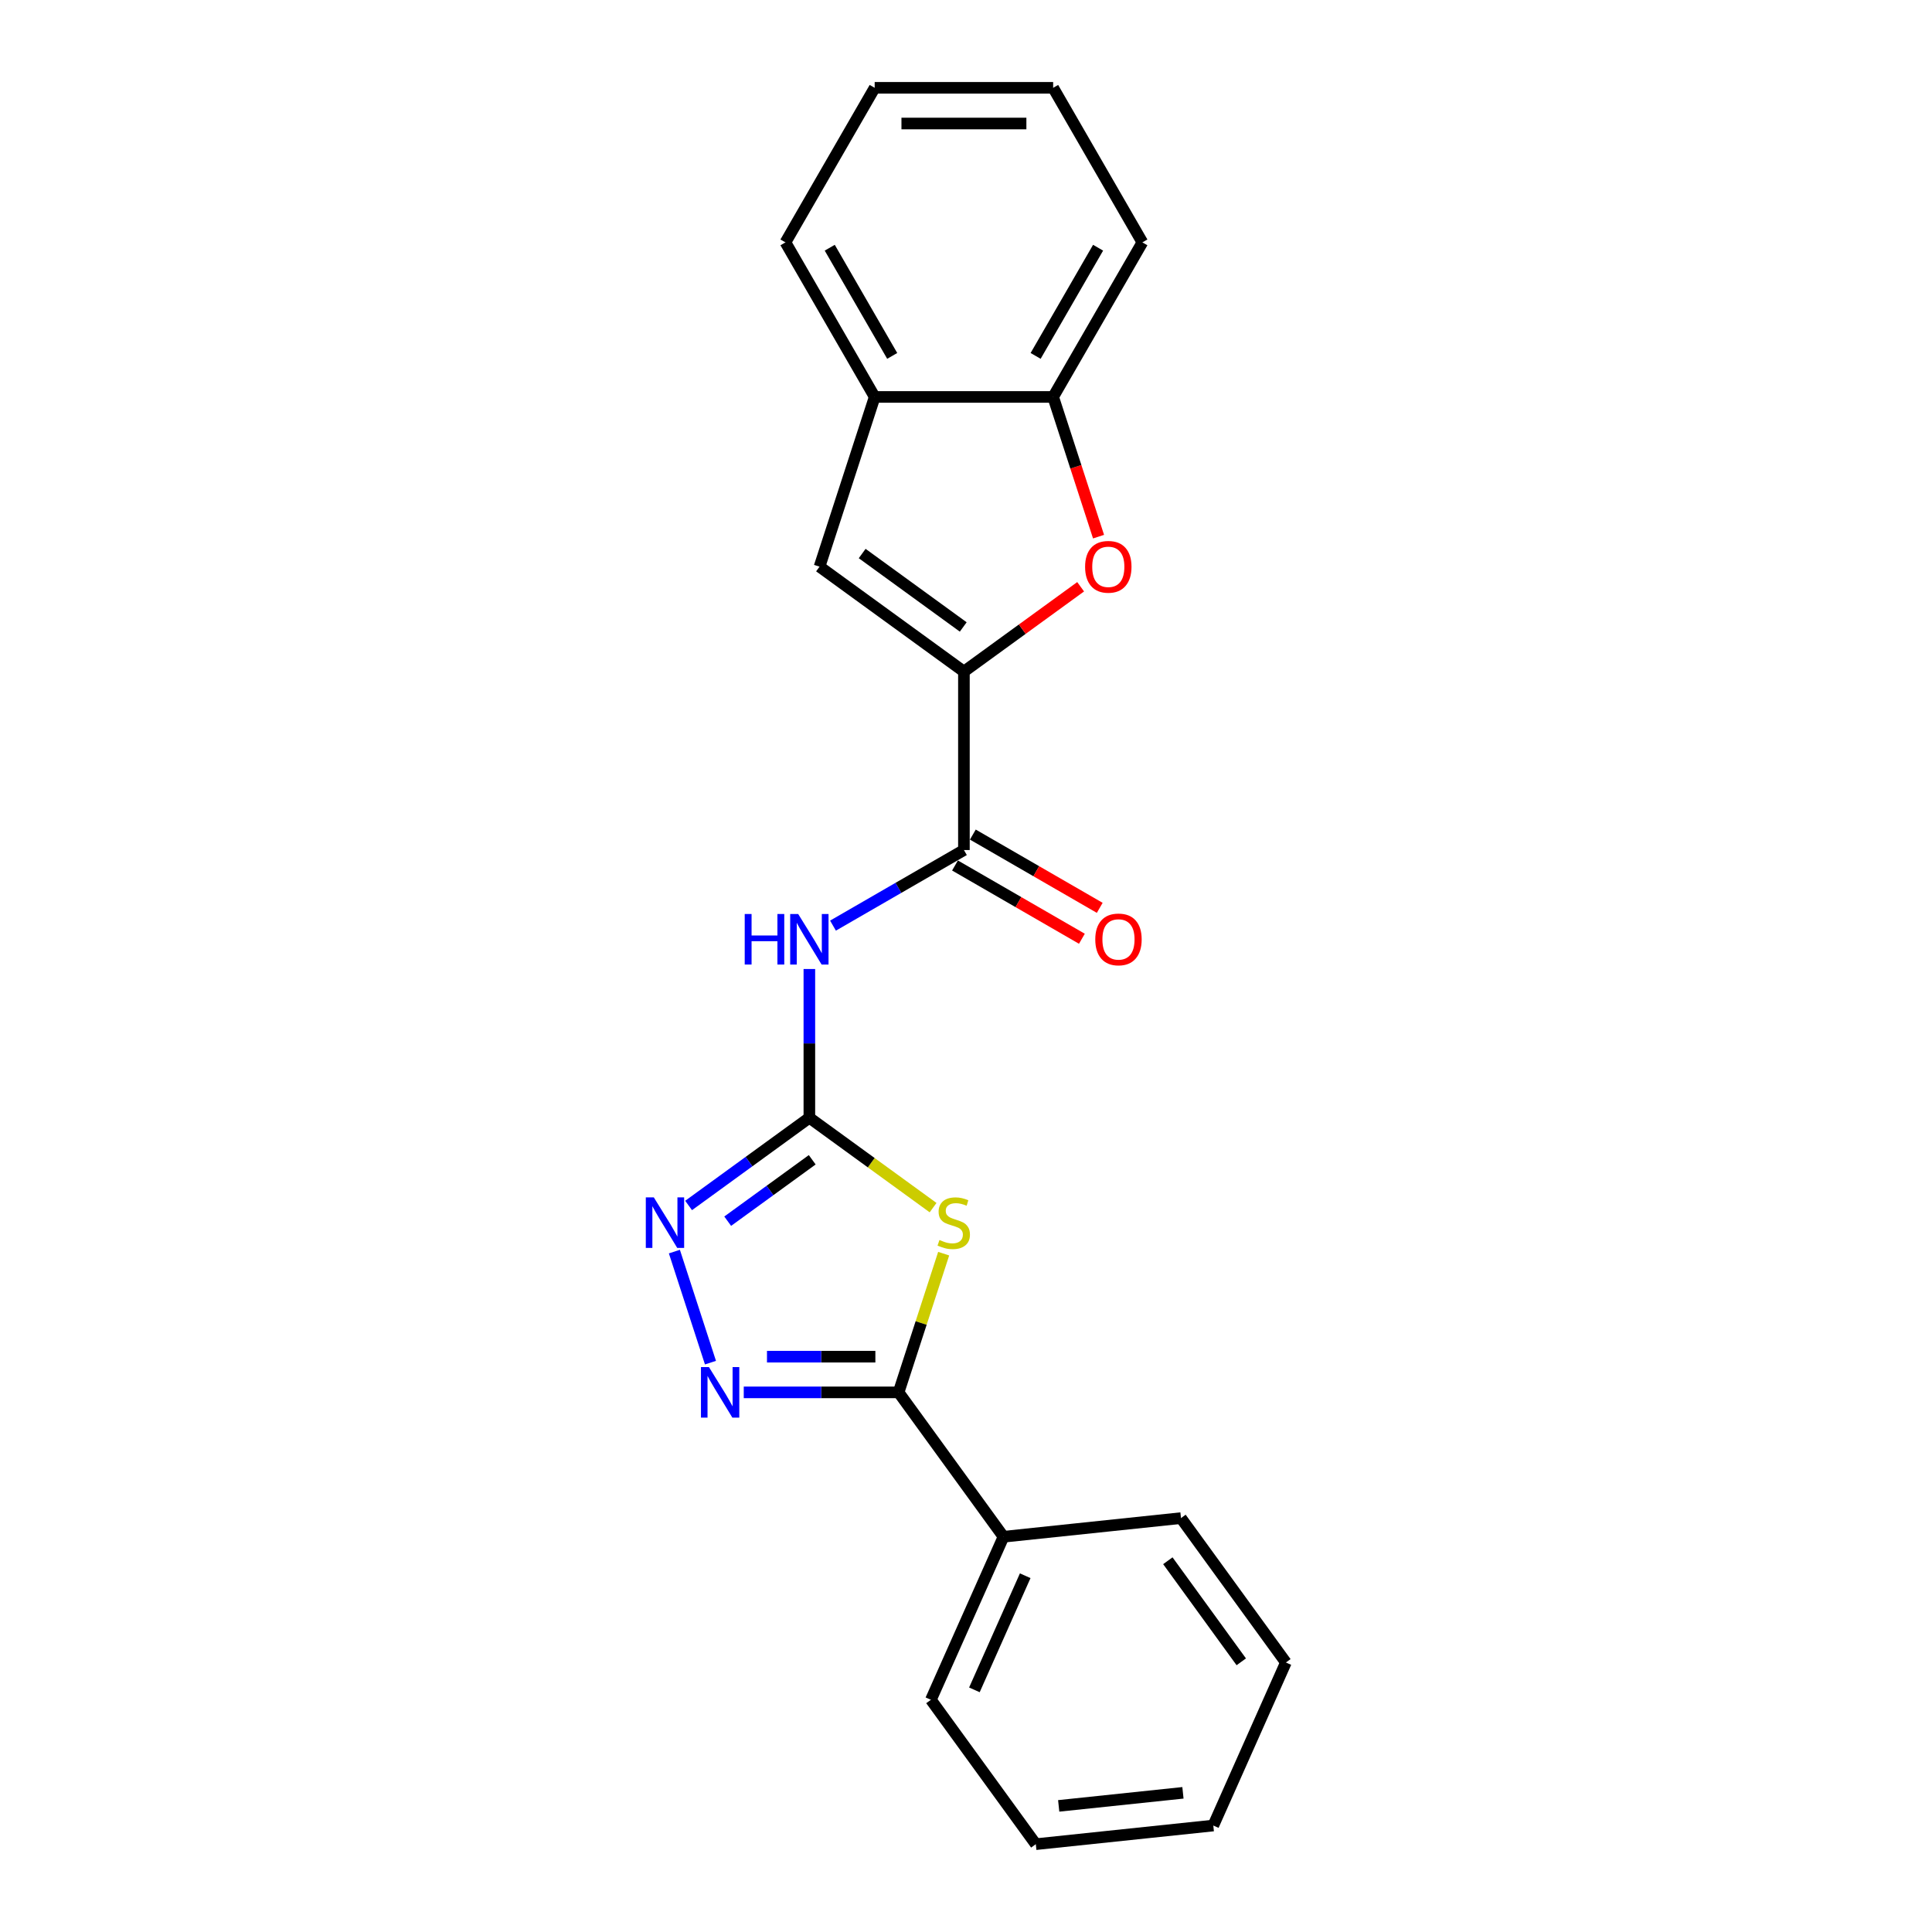 <?xml version='1.0' encoding='iso-8859-1'?>
<svg version='1.1' baseProfile='full'
              xmlns='http://www.w3.org/2000/svg'
                      xmlns:rdkit='http://www.rdkit.org/xml'
                      xmlns:xlink='http://www.w3.org/1999/xlink'
                  xml:space='preserve'
width='1000px' height='1000px' viewBox='0 0 1000 1000'>
<!-- END OF HEADER -->
<rect style='opacity:1.0;fill:#FFFFFF;stroke:none' width='1000' height='1000' x='0' y='0'> </rect>
<path class='bond-0' d='M 482.959,625.065 L 450.941,601.803' style='fill:none;fill-rule:evenodd;stroke:#CCCC00;stroke-width:6px;stroke-linecap:butt;stroke-linejoin:miter;stroke-opacity:1' />
<path class='bond-0' d='M 450.941,601.803 L 418.923,578.54' style='fill:none;fill-rule:evenodd;stroke:#000000;stroke-width:6px;stroke-linecap:butt;stroke-linejoin:miter;stroke-opacity:1' />
<path class='bond-2' d='M 488.44,648.892 L 476.775,684.791' style='fill:none;fill-rule:evenodd;stroke:#CCCC00;stroke-width:6px;stroke-linecap:butt;stroke-linejoin:miter;stroke-opacity:1' />
<path class='bond-2' d='M 476.775,684.791 L 465.111,720.691' style='fill:none;fill-rule:evenodd;stroke:#000000;stroke-width:6px;stroke-linecap:butt;stroke-linejoin:miter;stroke-opacity:1' />
<path class='bond-4' d='M 418.923,578.54 L 418.923,540.048' style='fill:none;fill-rule:evenodd;stroke:#000000;stroke-width:6px;stroke-linecap:butt;stroke-linejoin:miter;stroke-opacity:1' />
<path class='bond-4' d='M 418.923,540.048 L 418.923,501.555' style='fill:none;fill-rule:evenodd;stroke:#0000FF;stroke-width:6px;stroke-linecap:butt;stroke-linejoin:miter;stroke-opacity:1' />
<path class='bond-5' d='M 418.923,578.54 L 387.672,601.246' style='fill:none;fill-rule:evenodd;stroke:#000000;stroke-width:6px;stroke-linecap:butt;stroke-linejoin:miter;stroke-opacity:1' />
<path class='bond-5' d='M 387.672,601.246 L 356.421,623.951' style='fill:none;fill-rule:evenodd;stroke:#0000FF;stroke-width:6px;stroke-linecap:butt;stroke-linejoin:miter;stroke-opacity:1' />
<path class='bond-5' d='M 420.407,600.299 L 398.532,616.192' style='fill:none;fill-rule:evenodd;stroke:#000000;stroke-width:6px;stroke-linecap:butt;stroke-linejoin:miter;stroke-opacity:1' />
<path class='bond-5' d='M 398.532,616.192 L 376.656,632.086' style='fill:none;fill-rule:evenodd;stroke:#0000FF;stroke-width:6px;stroke-linecap:butt;stroke-linejoin:miter;stroke-opacity:1' />
<path class='bond-1' d='M 498.922,347.603 L 498.922,439.978' style='fill:none;fill-rule:evenodd;stroke:#000000;stroke-width:6px;stroke-linecap:butt;stroke-linejoin:miter;stroke-opacity:1' />
<path class='bond-7' d='M 498.922,347.603 L 529.13,325.656' style='fill:none;fill-rule:evenodd;stroke:#000000;stroke-width:6px;stroke-linecap:butt;stroke-linejoin:miter;stroke-opacity:1' />
<path class='bond-7' d='M 529.13,325.656 L 559.337,303.709' style='fill:none;fill-rule:evenodd;stroke:#FF0000;stroke-width:6px;stroke-linecap:butt;stroke-linejoin:miter;stroke-opacity:1' />
<path class='bond-8' d='M 498.922,347.603 L 424.19,293.306' style='fill:none;fill-rule:evenodd;stroke:#000000;stroke-width:6px;stroke-linecap:butt;stroke-linejoin:miter;stroke-opacity:1' />
<path class='bond-8' d='M 498.572,324.512 L 446.259,286.504' style='fill:none;fill-rule:evenodd;stroke:#000000;stroke-width:6px;stroke-linecap:butt;stroke-linejoin:miter;stroke-opacity:1' />
<path class='bond-3' d='M 465.111,720.691 L 425.039,720.691' style='fill:none;fill-rule:evenodd;stroke:#000000;stroke-width:6px;stroke-linecap:butt;stroke-linejoin:miter;stroke-opacity:1' />
<path class='bond-3' d='M 425.039,720.691 L 384.966,720.691' style='fill:none;fill-rule:evenodd;stroke:#0000FF;stroke-width:6px;stroke-linecap:butt;stroke-linejoin:miter;stroke-opacity:1' />
<path class='bond-3' d='M 453.089,702.216 L 425.039,702.216' style='fill:none;fill-rule:evenodd;stroke:#000000;stroke-width:6px;stroke-linecap:butt;stroke-linejoin:miter;stroke-opacity:1' />
<path class='bond-3' d='M 425.039,702.216 L 396.988,702.216' style='fill:none;fill-rule:evenodd;stroke:#0000FF;stroke-width:6px;stroke-linecap:butt;stroke-linejoin:miter;stroke-opacity:1' />
<path class='bond-12' d='M 465.111,720.691 L 519.408,795.424' style='fill:none;fill-rule:evenodd;stroke:#000000;stroke-width:6px;stroke-linecap:butt;stroke-linejoin:miter;stroke-opacity:1' />
<path class='bond-22' d='M 367.736,705.301 L 349.059,647.822' style='fill:none;fill-rule:evenodd;stroke:#0000FF;stroke-width:6px;stroke-linecap:butt;stroke-linejoin:miter;stroke-opacity:1' />
<path class='bond-6' d='M 431.154,479.104 L 465.038,459.541' style='fill:none;fill-rule:evenodd;stroke:#0000FF;stroke-width:6px;stroke-linecap:butt;stroke-linejoin:miter;stroke-opacity:1' />
<path class='bond-6' d='M 465.038,459.541 L 498.922,439.978' style='fill:none;fill-rule:evenodd;stroke:#000000;stroke-width:6px;stroke-linecap:butt;stroke-linejoin:miter;stroke-opacity:1' />
<path class='bond-11' d='M 494.304,447.978 L 527.144,466.938' style='fill:none;fill-rule:evenodd;stroke:#000000;stroke-width:6px;stroke-linecap:butt;stroke-linejoin:miter;stroke-opacity:1' />
<path class='bond-11' d='M 527.144,466.938 L 559.985,485.899' style='fill:none;fill-rule:evenodd;stroke:#FF0000;stroke-width:6px;stroke-linecap:butt;stroke-linejoin:miter;stroke-opacity:1' />
<path class='bond-11' d='M 503.541,431.978 L 536.382,450.939' style='fill:none;fill-rule:evenodd;stroke:#000000;stroke-width:6px;stroke-linecap:butt;stroke-linejoin:miter;stroke-opacity:1' />
<path class='bond-11' d='M 536.382,450.939 L 569.222,469.899' style='fill:none;fill-rule:evenodd;stroke:#FF0000;stroke-width:6px;stroke-linecap:butt;stroke-linejoin:miter;stroke-opacity:1' />
<path class='bond-9' d='M 568.607,277.769 L 556.858,241.611' style='fill:none;fill-rule:evenodd;stroke:#FF0000;stroke-width:6px;stroke-linecap:butt;stroke-linejoin:miter;stroke-opacity:1' />
<path class='bond-9' d='M 556.858,241.611 L 545.11,205.453' style='fill:none;fill-rule:evenodd;stroke:#000000;stroke-width:6px;stroke-linecap:butt;stroke-linejoin:miter;stroke-opacity:1' />
<path class='bond-10' d='M 424.19,293.306 L 452.735,205.453' style='fill:none;fill-rule:evenodd;stroke:#000000;stroke-width:6px;stroke-linecap:butt;stroke-linejoin:miter;stroke-opacity:1' />
<path class='bond-13' d='M 545.11,205.453 L 591.297,125.454' style='fill:none;fill-rule:evenodd;stroke:#000000;stroke-width:6px;stroke-linecap:butt;stroke-linejoin:miter;stroke-opacity:1' />
<path class='bond-13' d='M 536.038,184.215 L 568.37,128.216' style='fill:none;fill-rule:evenodd;stroke:#000000;stroke-width:6px;stroke-linecap:butt;stroke-linejoin:miter;stroke-opacity:1' />
<path class='bond-24' d='M 545.11,205.453 L 452.735,205.453' style='fill:none;fill-rule:evenodd;stroke:#000000;stroke-width:6px;stroke-linecap:butt;stroke-linejoin:miter;stroke-opacity:1' />
<path class='bond-14' d='M 452.735,205.453 L 406.548,125.454' style='fill:none;fill-rule:evenodd;stroke:#000000;stroke-width:6px;stroke-linecap:butt;stroke-linejoin:miter;stroke-opacity:1' />
<path class='bond-14' d='M 461.807,184.215 L 429.475,128.216' style='fill:none;fill-rule:evenodd;stroke:#000000;stroke-width:6px;stroke-linecap:butt;stroke-linejoin:miter;stroke-opacity:1' />
<path class='bond-15' d='M 519.408,795.424 L 481.835,879.813' style='fill:none;fill-rule:evenodd;stroke:#000000;stroke-width:6px;stroke-linecap:butt;stroke-linejoin:miter;stroke-opacity:1' />
<path class='bond-15' d='M 530.649,815.597 L 504.349,874.669' style='fill:none;fill-rule:evenodd;stroke:#000000;stroke-width:6px;stroke-linecap:butt;stroke-linejoin:miter;stroke-opacity:1' />
<path class='bond-16' d='M 519.408,795.424 L 611.276,785.768' style='fill:none;fill-rule:evenodd;stroke:#000000;stroke-width:6px;stroke-linecap:butt;stroke-linejoin:miter;stroke-opacity:1' />
<path class='bond-18' d='M 591.297,125.454 L 545.11,45.455' style='fill:none;fill-rule:evenodd;stroke:#000000;stroke-width:6px;stroke-linecap:butt;stroke-linejoin:miter;stroke-opacity:1' />
<path class='bond-17' d='M 406.548,125.454 L 452.735,45.455' style='fill:none;fill-rule:evenodd;stroke:#000000;stroke-width:6px;stroke-linecap:butt;stroke-linejoin:miter;stroke-opacity:1' />
<path class='bond-20' d='M 481.835,879.813 L 536.132,954.545' style='fill:none;fill-rule:evenodd;stroke:#000000;stroke-width:6px;stroke-linecap:butt;stroke-linejoin:miter;stroke-opacity:1' />
<path class='bond-19' d='M 611.276,785.768 L 665.573,860.501' style='fill:none;fill-rule:evenodd;stroke:#000000;stroke-width:6px;stroke-linecap:butt;stroke-linejoin:miter;stroke-opacity:1' />
<path class='bond-19' d='M 604.474,807.837 L 642.482,860.15' style='fill:none;fill-rule:evenodd;stroke:#000000;stroke-width:6px;stroke-linecap:butt;stroke-linejoin:miter;stroke-opacity:1' />
<path class='bond-25' d='M 452.735,45.455 L 545.11,45.455' style='fill:none;fill-rule:evenodd;stroke:#000000;stroke-width:6px;stroke-linecap:butt;stroke-linejoin:miter;stroke-opacity:1' />
<path class='bond-25' d='M 466.591,63.929 L 531.254,63.929' style='fill:none;fill-rule:evenodd;stroke:#000000;stroke-width:6px;stroke-linecap:butt;stroke-linejoin:miter;stroke-opacity:1' />
<path class='bond-21' d='M 665.573,860.501 L 628.001,944.89' style='fill:none;fill-rule:evenodd;stroke:#000000;stroke-width:6px;stroke-linecap:butt;stroke-linejoin:miter;stroke-opacity:1' />
<path class='bond-23' d='M 536.132,954.545 L 628.001,944.89' style='fill:none;fill-rule:evenodd;stroke:#000000;stroke-width:6px;stroke-linecap:butt;stroke-linejoin:miter;stroke-opacity:1' />
<path class='bond-23' d='M 547.981,934.723 L 612.289,927.964' style='fill:none;fill-rule:evenodd;stroke:#000000;stroke-width:6px;stroke-linecap:butt;stroke-linejoin:miter;stroke-opacity:1' />
<path  class='atom-0' d='M 486.266 641.816
Q 486.562 641.927, 487.781 642.444
Q 489.001 642.961, 490.331 643.294
Q 491.698 643.59, 493.028 643.59
Q 495.504 643.59, 496.945 642.407
Q 498.386 641.188, 498.386 639.082
Q 498.386 637.641, 497.647 636.754
Q 496.945 635.867, 495.836 635.387
Q 494.728 634.906, 492.88 634.352
Q 490.553 633.65, 489.148 632.985
Q 487.781 632.32, 486.784 630.916
Q 485.823 629.512, 485.823 627.147
Q 485.823 623.858, 488.04 621.826
Q 490.294 619.794, 494.728 619.794
Q 497.758 619.794, 501.194 621.235
L 500.344 624.08
Q 497.204 622.787, 494.839 622.787
Q 492.289 622.787, 490.885 623.858
Q 489.481 624.893, 489.518 626.703
Q 489.518 628.108, 490.22 628.957
Q 490.959 629.807, 491.994 630.288
Q 493.065 630.768, 494.839 631.322
Q 497.204 632.061, 498.608 632.8
Q 500.012 633.539, 501.009 635.054
Q 502.044 636.532, 502.044 639.082
Q 502.044 642.703, 499.605 644.661
Q 497.204 646.583, 493.176 646.583
Q 490.848 646.583, 489.075 646.065
Q 487.338 645.585, 485.269 644.735
L 486.266 641.816
' fill='#CCCC00'/>
<path  class='atom-4' d='M 366.953 707.611
L 375.526 721.467
Q 376.376 722.834, 377.743 725.31
Q 379.11 727.785, 379.184 727.933
L 379.184 707.611
L 382.657 707.611
L 382.657 733.771
L 379.073 733.771
L 369.872 718.622
Q 368.801 716.848, 367.655 714.816
Q 366.547 712.784, 366.214 712.155
L 366.214 733.771
L 362.815 733.771
L 362.815 707.611
L 366.953 707.611
' fill='#0000FF'/>
<path  class='atom-5' d='M 385.465 473.085
L 389.012 473.085
L 389.012 484.207
L 402.388 484.207
L 402.388 473.085
L 405.936 473.085
L 405.936 499.246
L 402.388 499.246
L 402.388 487.163
L 389.012 487.163
L 389.012 499.246
L 385.465 499.246
L 385.465 473.085
' fill='#0000FF'/>
<path  class='atom-5' d='M 413.141 473.085
L 421.713 486.941
Q 422.563 488.309, 423.93 490.784
Q 425.297 493.26, 425.371 493.408
L 425.371 473.085
L 428.845 473.085
L 428.845 499.246
L 425.26 499.246
L 416.06 484.096
Q 414.988 482.323, 413.843 480.29
Q 412.734 478.258, 412.402 477.63
L 412.402 499.246
L 409.002 499.246
L 409.002 473.085
L 413.141 473.085
' fill='#0000FF'/>
<path  class='atom-6' d='M 338.408 619.757
L 346.98 633.613
Q 347.83 634.98, 349.197 637.456
Q 350.564 639.932, 350.638 640.079
L 350.638 619.757
L 354.112 619.757
L 354.112 645.917
L 350.527 645.917
L 341.327 630.768
Q 340.255 628.994, 339.11 626.962
Q 338.001 624.93, 337.669 624.302
L 337.669 645.917
L 334.269 645.917
L 334.269 619.757
L 338.408 619.757
' fill='#0000FF'/>
<path  class='atom-8' d='M 561.647 293.38
Q 561.647 287.099, 564.75 283.589
Q 567.854 280.078, 573.655 280.078
Q 579.457 280.078, 582.56 283.589
Q 585.664 287.099, 585.664 293.38
Q 585.664 299.736, 582.523 303.357
Q 579.383 306.941, 573.655 306.941
Q 567.891 306.941, 564.75 303.357
Q 561.647 299.773, 561.647 293.38
M 573.655 303.985
Q 577.646 303.985, 579.789 301.325
Q 581.969 298.627, 581.969 293.38
Q 581.969 288.244, 579.789 285.658
Q 577.646 283.034, 573.655 283.034
Q 569.665 283.034, 567.485 285.621
Q 565.342 288.207, 565.342 293.38
Q 565.342 298.664, 567.485 301.325
Q 569.665 303.985, 573.655 303.985
' fill='#FF0000'/>
<path  class='atom-12' d='M 566.913 486.239
Q 566.913 479.958, 570.017 476.448
Q 573.12 472.937, 578.922 472.937
Q 584.723 472.937, 587.826 476.448
Q 590.93 479.958, 590.93 486.239
Q 590.93 492.595, 587.79 496.216
Q 584.649 499.8, 578.922 499.8
Q 573.157 499.8, 570.017 496.216
Q 566.913 492.632, 566.913 486.239
M 578.922 496.844
Q 582.912 496.844, 585.055 494.184
Q 587.235 491.486, 587.235 486.239
Q 587.235 481.103, 585.055 478.517
Q 582.912 475.893, 578.922 475.893
Q 574.931 475.893, 572.751 478.48
Q 570.608 481.066, 570.608 486.239
Q 570.608 491.523, 572.751 494.184
Q 574.931 496.844, 578.922 496.844
' fill='#FF0000'/>
</svg>
